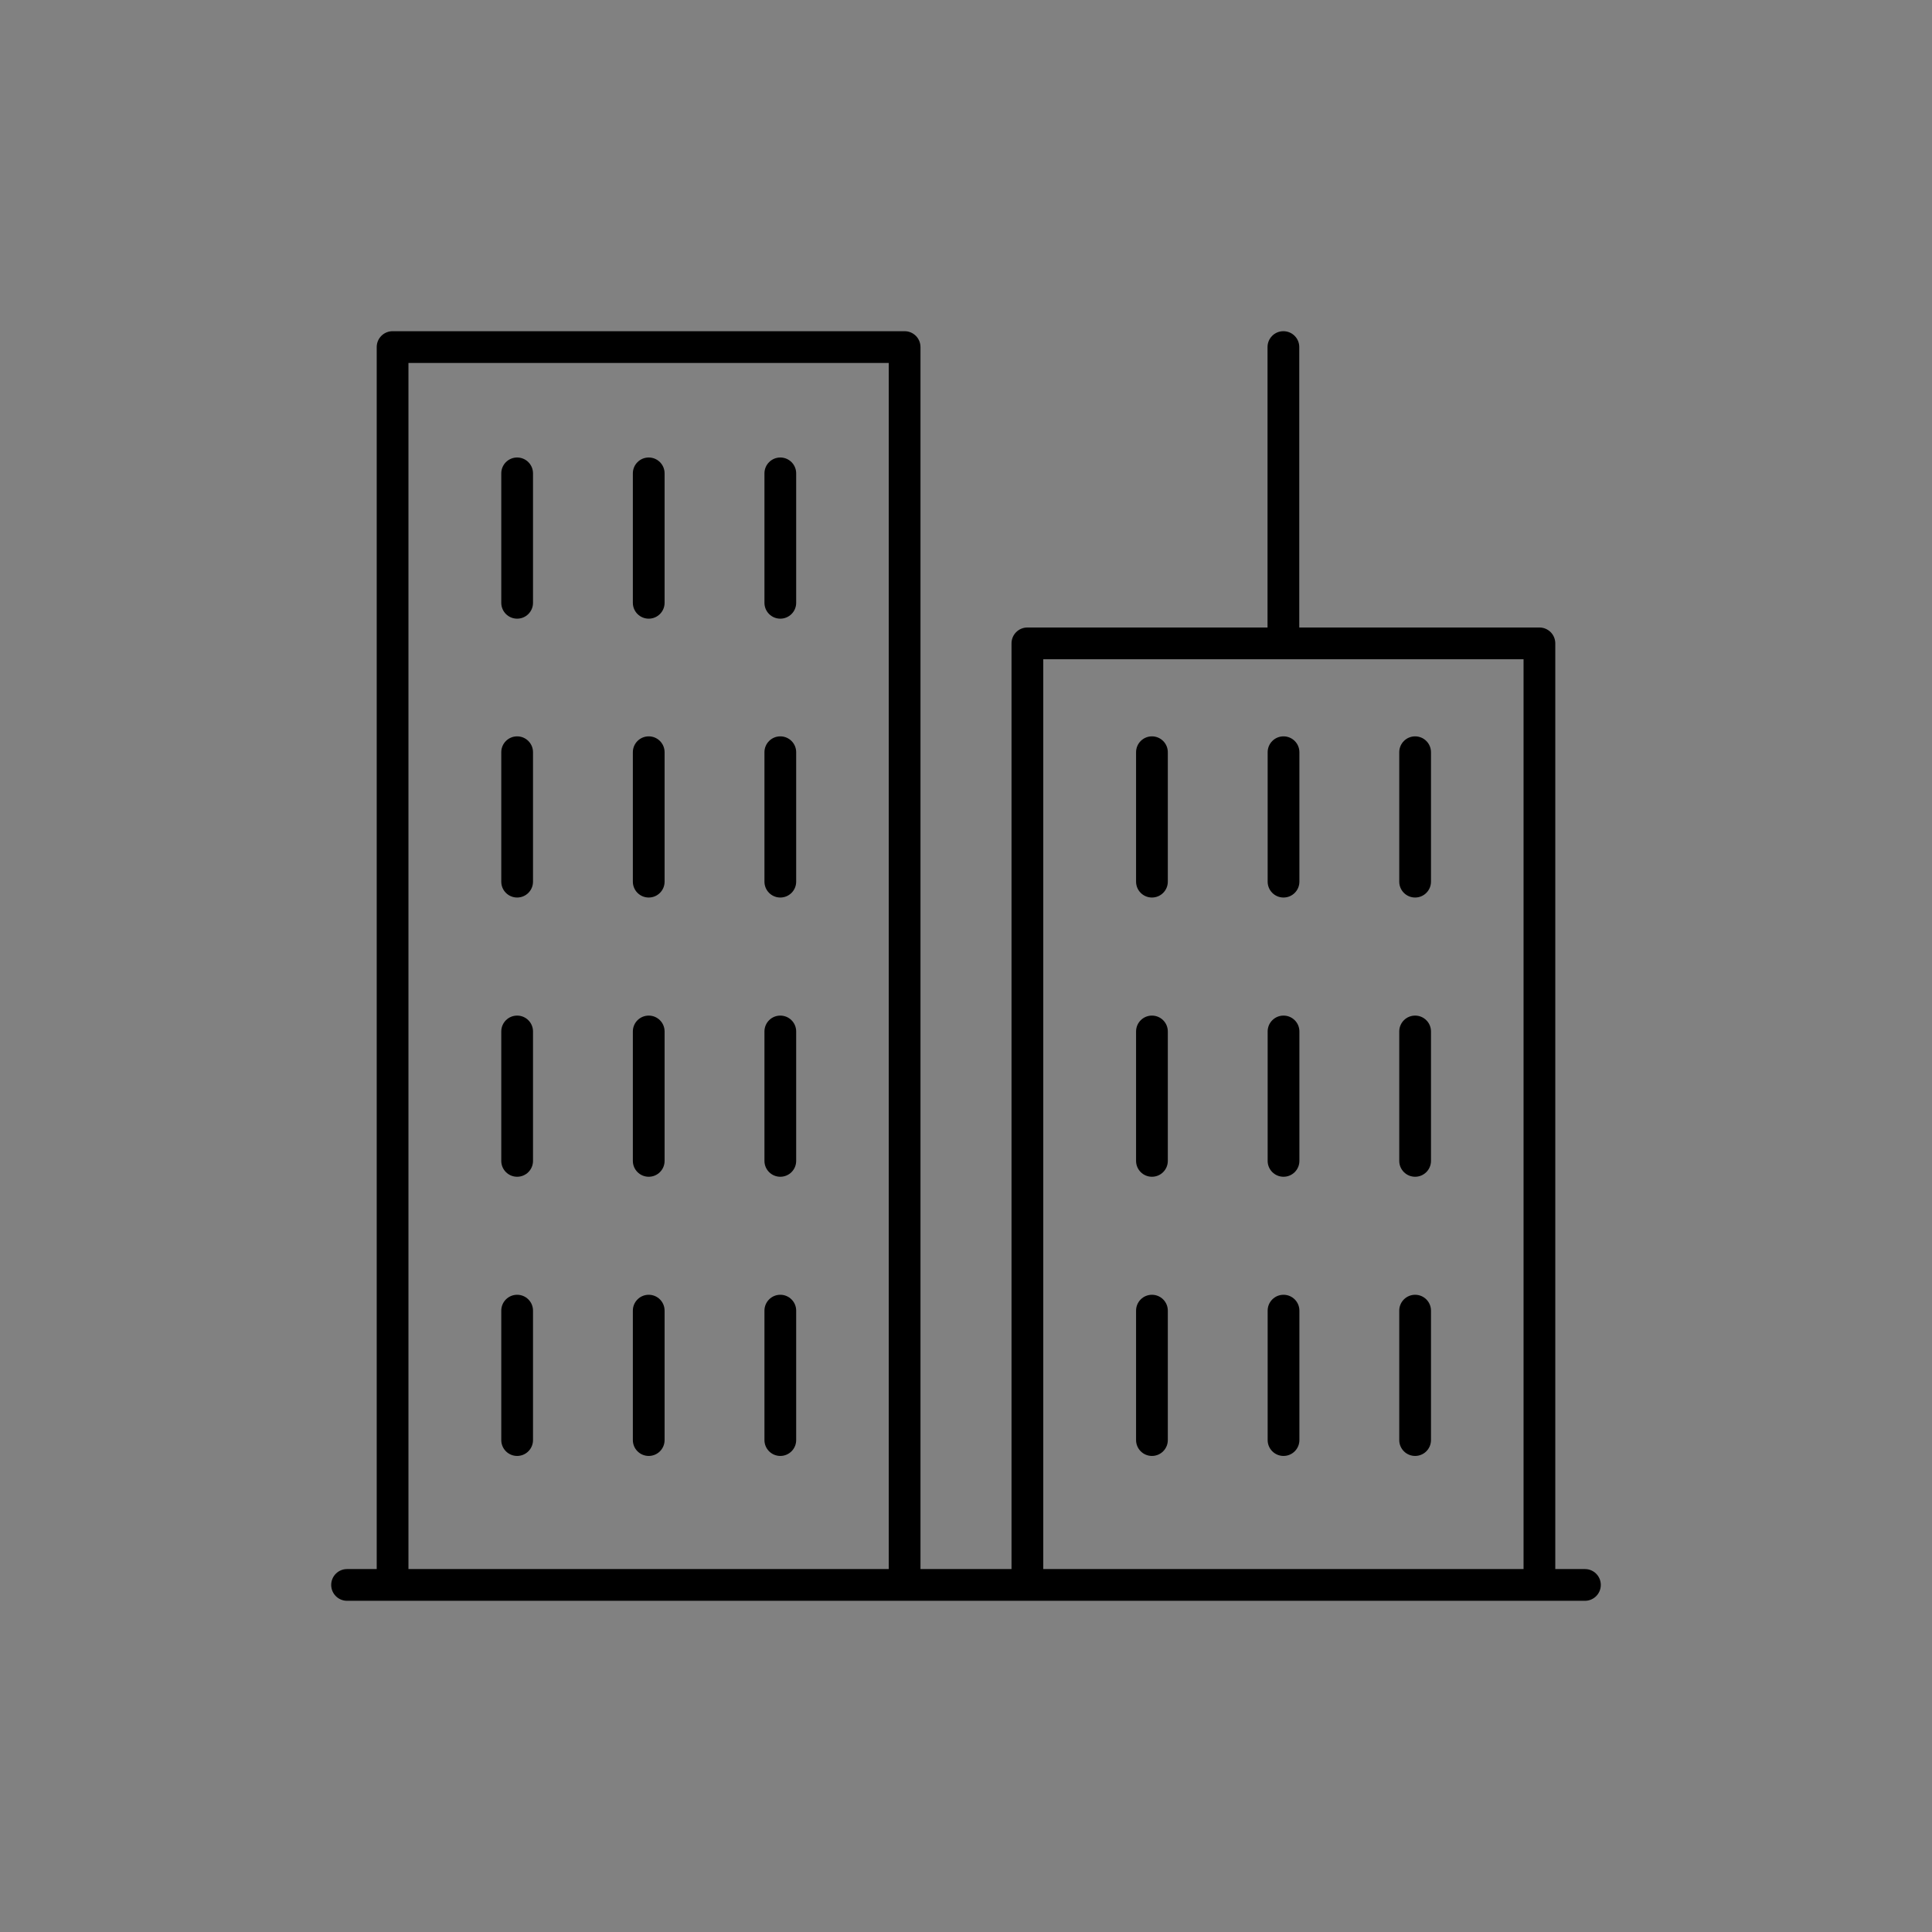 <svg width="140" height="140" viewBox="0 0 140 140" fill="none" xmlns="http://www.w3.org/2000/svg">
<rect x="0" y="0" width="140" height="140" fill="#808080" stroke="none"/>
<rect width="140" height="140" fill="white" fill-opacity="0.01"/>
<path d="M114.85 113.7H112.702V46.621C112.702 45.986 112.187 45.471 111.552 45.471H94.15V25.15C94.15 24.514 93.636 24 93 24C92.364 24 91.85 24.514 91.85 25.15V45.471H74.448C73.813 45.471 73.298 45.986 73.298 46.621V113.7H66.702V25.15C66.702 24.514 66.187 24 65.552 24H28.448C27.813 24 27.298 24.514 27.298 25.15V113.7H25.15C24.514 113.7 24 114.214 24 114.85C24 115.486 24.514 116 25.15 116H114.85C115.486 116 116 115.486 116 114.85C116 114.214 115.486 113.7 114.85 113.7ZM75.598 47.772H110.402V113.7H75.598V47.772ZM29.598 26.3H64.402V113.7H29.598V26.3Z" fill="black"/>
<path d="M37.474 33.152C36.839 33.152 36.324 33.667 36.324 34.302V43.681C36.324 44.317 36.839 44.831 37.474 44.831C38.11 44.831 38.624 44.317 38.624 43.681V34.302C38.624 33.667 38.11 33.152 37.474 33.152Z" fill="black"/>
<path d="M47.009 33.152C46.374 33.152 45.859 33.667 45.859 34.302V43.681C45.859 44.317 46.374 44.831 47.009 44.831C47.645 44.831 48.159 44.317 48.159 43.681V34.302C48.159 33.667 47.645 33.152 47.009 33.152Z" fill="black"/>
<path d="M56.544 33.152C55.909 33.152 55.395 33.667 55.395 34.302V43.681C55.395 44.317 55.909 44.831 56.544 44.831C57.18 44.831 57.694 44.317 57.694 43.681V34.302C57.694 33.667 57.18 33.152 56.544 33.152Z" fill="black"/>
<path d="M37.474 53.359C36.839 53.359 36.324 53.874 36.324 54.509V63.888C36.324 64.524 36.839 65.038 37.474 65.038C38.11 65.038 38.624 64.524 38.624 63.888V54.509C38.624 53.874 38.11 53.359 37.474 53.359Z" fill="black"/>
<path d="M47.009 53.359C46.374 53.359 45.859 53.874 45.859 54.509V63.888C45.859 64.524 46.374 65.038 47.009 65.038C47.645 65.038 48.159 64.524 48.159 63.888V54.509C48.159 53.874 47.645 53.359 47.009 53.359Z" fill="black"/>
<path d="M56.544 53.359C55.909 53.359 55.395 53.874 55.395 54.509V63.888C55.395 64.524 55.909 65.038 56.544 65.038C57.18 65.038 57.694 64.524 57.694 63.888V54.509C57.694 53.874 57.18 53.359 56.544 53.359Z" fill="black"/>
<path d="M37.474 73.594C36.839 73.594 36.324 74.108 36.324 74.744V84.122C36.324 84.758 36.839 85.272 37.474 85.272C38.11 85.272 38.624 84.758 38.624 84.122V74.744C38.624 74.108 38.11 73.594 37.474 73.594Z" fill="black"/>
<path d="M47.009 73.594C46.374 73.594 45.859 74.108 45.859 74.744V84.122C45.859 84.758 46.374 85.272 47.009 85.272C47.645 85.272 48.159 84.758 48.159 84.122V74.744C48.159 74.108 47.645 73.594 47.009 73.594Z" fill="black"/>
<path d="M56.544 73.594C55.909 73.594 55.395 74.108 55.395 74.744V84.122C55.395 84.758 55.909 85.272 56.544 85.272C57.18 85.272 57.694 84.758 57.694 84.122V74.744C57.694 74.108 57.18 73.594 56.544 73.594Z" fill="black"/>
<path d="M37.474 93.824C36.839 93.824 36.324 94.339 36.324 94.974V104.353C36.324 104.988 36.839 105.503 37.474 105.503C38.11 105.503 38.624 104.988 38.624 104.353V94.974C38.624 94.339 38.11 93.824 37.474 93.824Z" fill="black"/>
<path d="M47.009 93.824C46.374 93.824 45.859 94.339 45.859 94.974V104.353C45.859 104.988 46.374 105.503 47.009 105.503C47.645 105.503 48.159 104.988 48.159 104.353V94.974C48.159 94.339 47.645 93.824 47.009 93.824Z" fill="black"/>
<path d="M56.544 93.824C55.909 93.824 55.395 94.339 55.395 94.974V104.353C55.395 104.988 55.909 105.503 56.544 105.503C57.18 105.503 57.694 104.988 57.694 104.353V94.974C57.694 94.339 57.18 93.824 56.544 93.824Z" fill="black"/>
<path d="M83.474 53.359C82.839 53.359 82.324 53.874 82.324 54.509V63.888C82.324 64.524 82.839 65.038 83.474 65.038C84.11 65.038 84.624 64.524 84.624 63.888V54.509C84.624 53.874 84.11 53.359 83.474 53.359Z" fill="black"/>
<path d="M93.009 53.359C92.374 53.359 91.859 53.874 91.859 54.509V63.888C91.859 64.524 92.374 65.038 93.009 65.038C93.645 65.038 94.159 64.524 94.159 63.888V54.509C94.159 53.874 93.645 53.359 93.009 53.359Z" fill="black"/>
<path d="M102.545 53.359C101.909 53.359 101.395 53.874 101.395 54.509V63.888C101.395 64.524 101.909 65.038 102.545 65.038C103.18 65.038 103.695 64.524 103.695 63.888V54.509C103.695 53.874 103.18 53.359 102.545 53.359Z" fill="black"/>
<path d="M83.474 73.594C82.839 73.594 82.324 74.108 82.324 74.744V84.122C82.324 84.758 82.839 85.272 83.474 85.272C84.11 85.272 84.624 84.758 84.624 84.122V74.744C84.624 74.108 84.11 73.594 83.474 73.594Z" fill="black"/>
<path d="M93.009 73.594C92.374 73.594 91.859 74.108 91.859 74.744V84.122C91.859 84.758 92.374 85.272 93.009 85.272C93.645 85.272 94.159 84.758 94.159 84.122V74.744C94.159 74.108 93.645 73.594 93.009 73.594Z" fill="black"/>
<path d="M102.545 73.594C101.909 73.594 101.395 74.108 101.395 74.744V84.122C101.395 84.758 101.909 85.272 102.545 85.272C103.18 85.272 103.695 84.758 103.695 84.122V74.744C103.695 74.108 103.18 73.594 102.545 73.594Z" fill="black"/>
<path d="M83.474 93.824C82.839 93.824 82.324 94.339 82.324 94.974V104.353C82.324 104.988 82.839 105.503 83.474 105.503C84.11 105.503 84.624 104.988 84.624 104.353V94.974C84.624 94.339 84.11 93.824 83.474 93.824Z" fill="black"/>
<path d="M93.009 93.824C92.374 93.824 91.859 94.339 91.859 94.974V104.353C91.859 104.988 92.374 105.503 93.009 105.503C93.645 105.503 94.159 104.988 94.159 104.353V94.974C94.159 94.339 93.645 93.824 93.009 93.824Z" fill="black"/>
<path d="M102.545 93.824C101.909 93.824 101.395 94.339 101.395 94.974V104.353C101.395 104.988 101.909 105.503 102.545 105.503C103.18 105.503 103.695 104.988 103.695 104.353V94.974C103.695 94.339 103.18 93.824 102.545 93.824Z" fill="black"/>
</svg>
